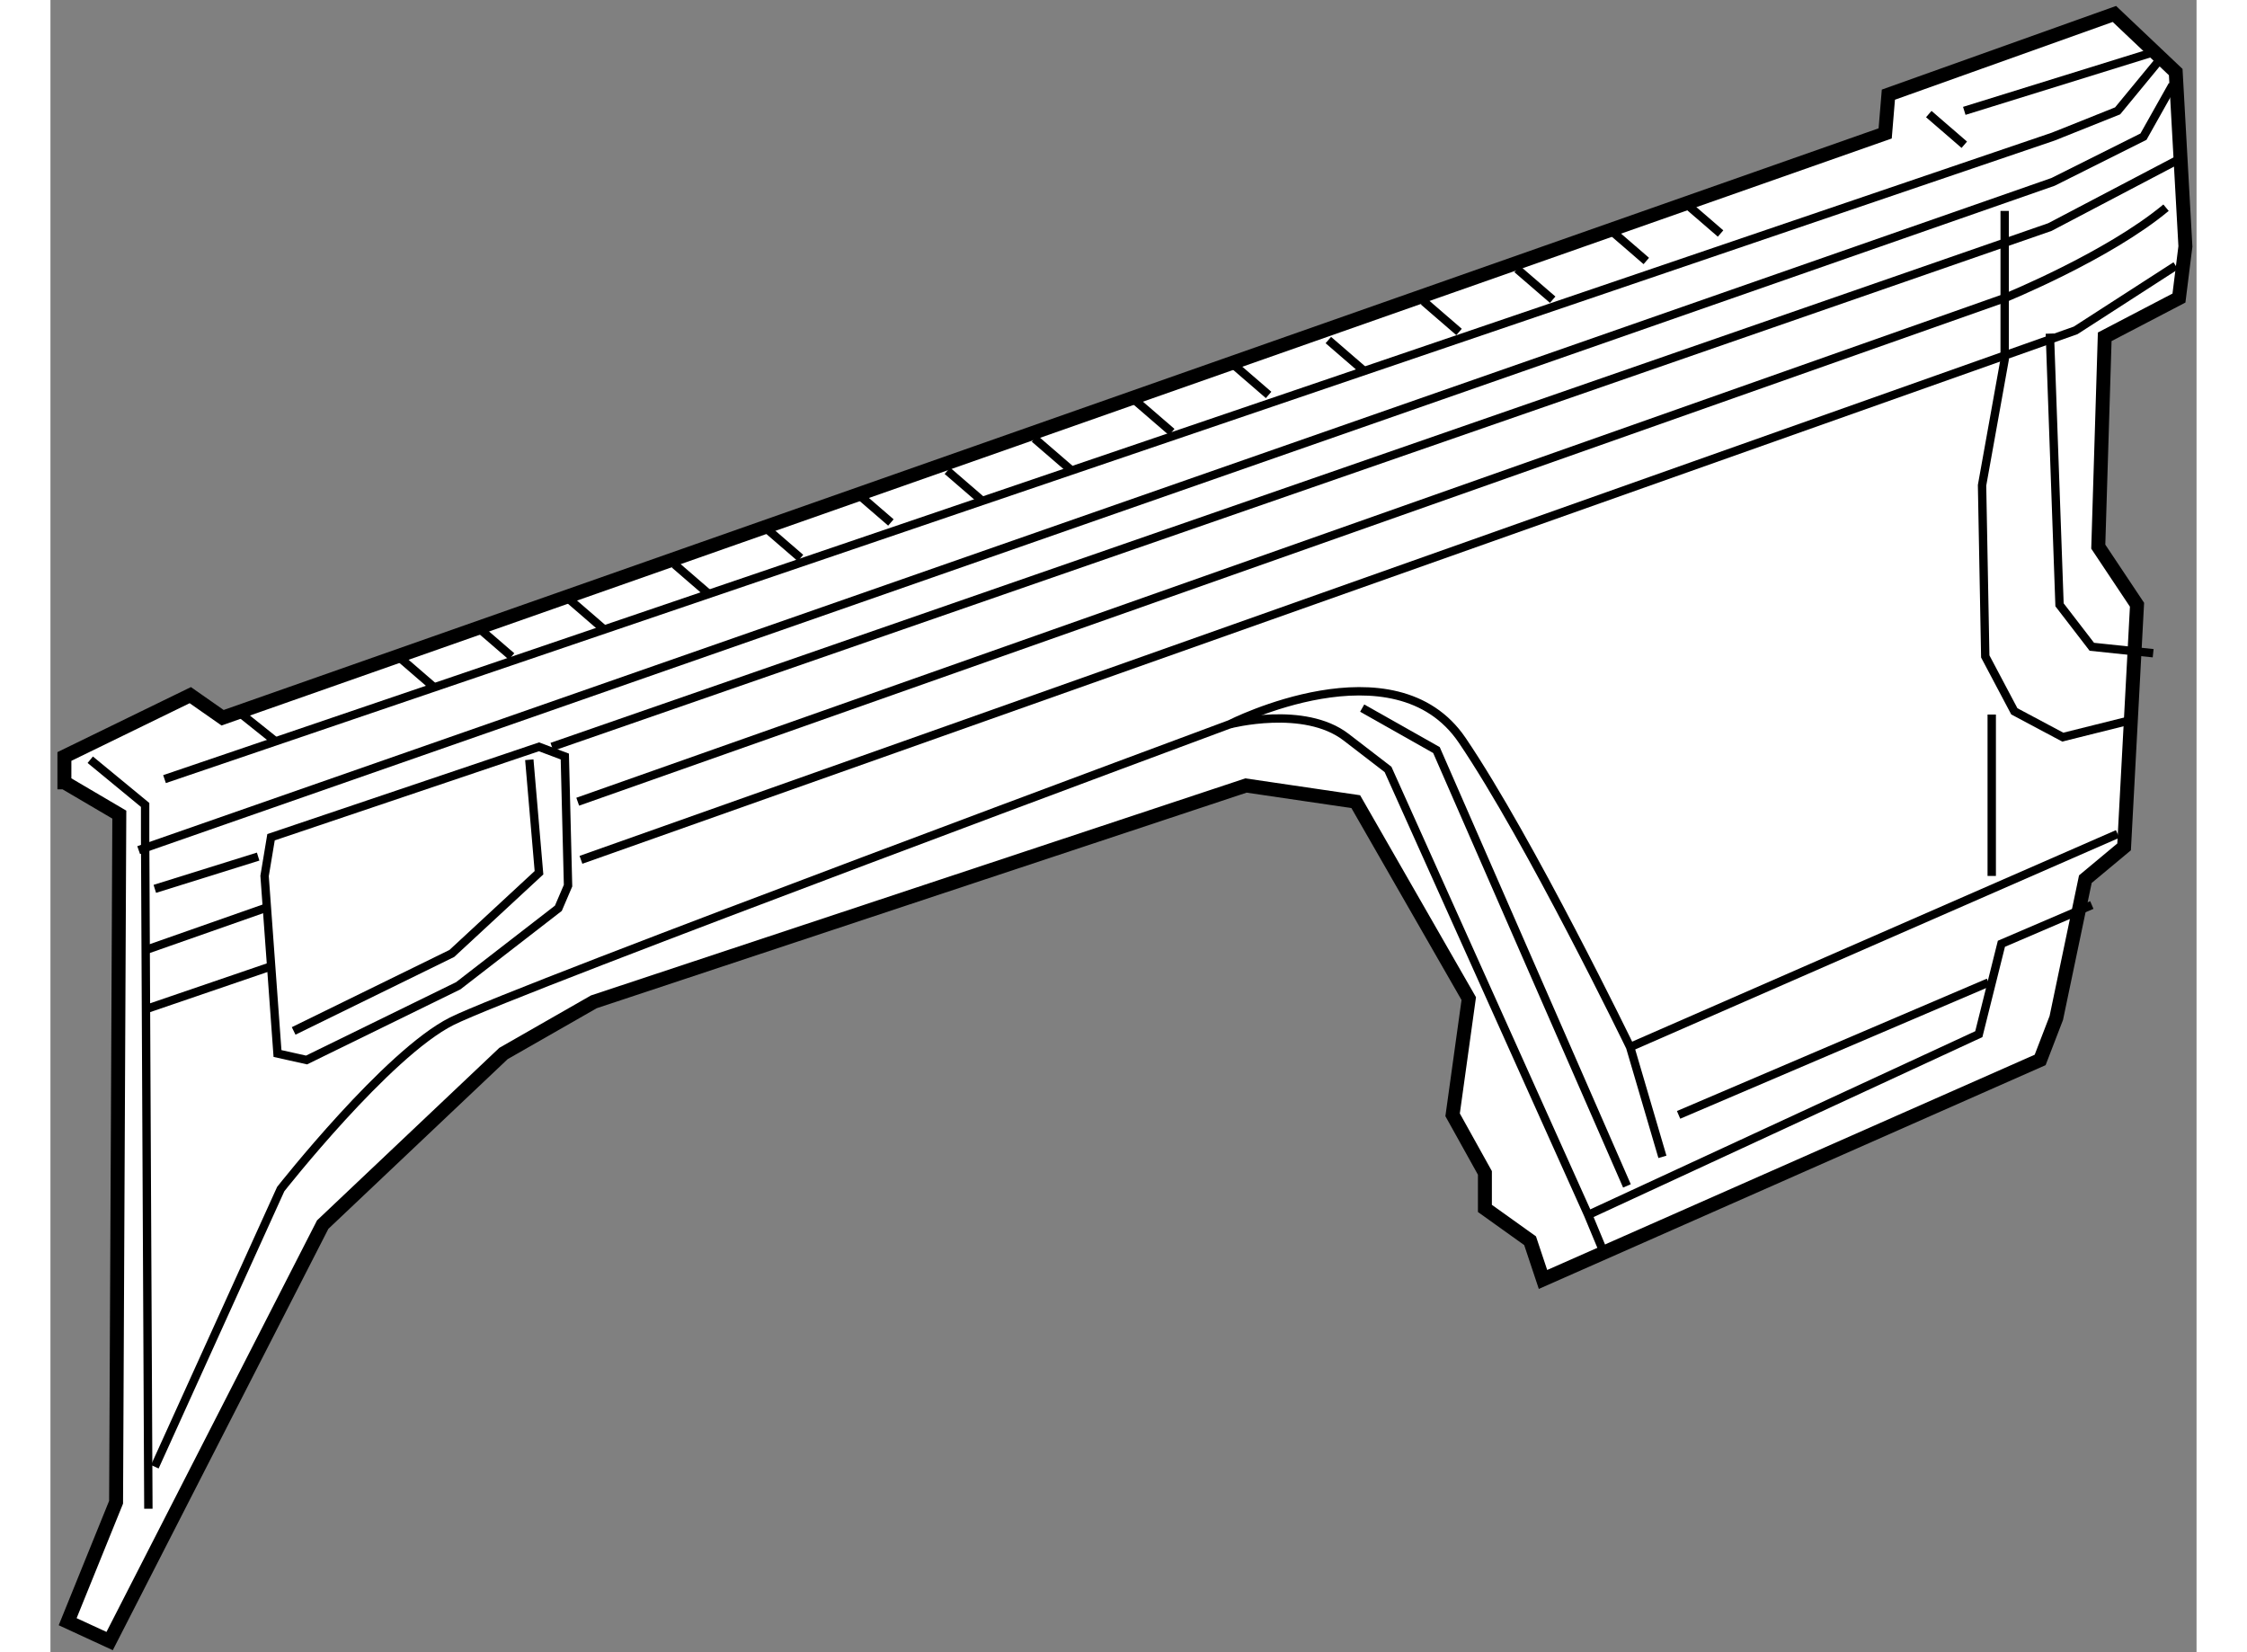 <?xml version="1.0" encoding="utf-8"?>
<!-- Generator: Adobe Illustrator 15.1.0, SVG Export Plug-In . SVG Version: 6.00 Build 0)  -->
<!DOCTYPE svg PUBLIC "-//W3C//DTD SVG 1.1//EN" "http://www.w3.org/Graphics/SVG/1.1/DTD/svg11.dtd">
<svg version="1.1" xmlns="http://www.w3.org/2000/svg" xmlns:xlink="http://www.w3.org/1999/xlink" x="0px" y="0px" width="244.8px"
	 height="180px" viewBox="94.928 81.081 76.951 59.242" enable-background="new 0 0 244.8 180" xml:space="preserve">
	
<rect x="94.928" y="81.081" width="76.951" height="59.242" fill="#808080" stroke="none"/>
	
<g><path fill="#FFFFFF" stroke="#000000" stroke-width="0.5" d="M95.429,109.133c1.968,1.157,1.968,1.157,1.968,1.157l-0.116,24.656
				l-1.736,4.283l1.505,0.694l7.64-14.933l6.482-6.135l3.241-1.853l23.382-7.756l3.936,0.579l4.052,7.062l-0.579,4.167l1.158,2.083
				v1.273l1.62,1.158l0.463,1.389l17.826-7.871l0.579-1.505l1.042-4.977l1.389-1.157l0.463-8.682l-1.389-2.084l0.231-7.524
				l2.662-1.389l0.231-1.852l-0.347-6.251l-2.199-2.084l-8.104,2.894l-0.115,1.389l-59.614,20.952l-1.158-0.81l-4.514,2.199V109.133z
				"></path><polyline fill="none" stroke="#000000" stroke-width="0.3" points="98.091,111.564 166.735,87.602 169.976,85.981 171.017,84.129 
						"></polyline><polyline fill="none" stroke="#000000" stroke-width="0.3" points="96.355,108.322 98.323,109.943 98.323,111.101 98.439,135.178 
						"></polyline><polyline fill="none" stroke="#000000" stroke-width="0.3" points="99.018,109.017 166.735,85.981 169.049,85.056 170.67,83.088 
						"></polyline><line fill="none" stroke="#000000" stroke-width="0.3" x1="101.795" y1="106.702" x2="102.953" y2="107.628"></line><line fill="none" stroke="#000000" stroke-width="0.3" x1="107.468" y1="104.676" x2="108.741" y2="105.775"></line><line fill="none" stroke="#000000" stroke-width="0.3" x1="110.188" y1="103.519" x2="111.461" y2="104.618"></line><line fill="none" stroke="#000000" stroke-width="0.3" x1="113.487" y1="102.534" x2="114.76" y2="103.635"></line><line fill="none" stroke="#000000" stroke-width="0.3" x1="117.307" y1="101.319" x2="118.58" y2="102.419"></line><line fill="none" stroke="#000000" stroke-width="0.3" x1="120.548" y1="99.988" x2="121.822" y2="101.088"></line><line fill="none" stroke="#000000" stroke-width="0.3" x1="123.79" y1="98.715" x2="125.063" y2="99.815"></line><line fill="none" stroke="#000000" stroke-width="0.3" x1="127.088" y1="97.962" x2="128.362" y2="99.062"></line><line fill="none" stroke="#000000" stroke-width="0.3" x1="130.213" y1="96.805" x2="131.487" y2="97.904"></line><line fill="none" stroke="#000000" stroke-width="0.3" x1="133.86" y1="95.474" x2="135.133" y2="96.573"></line><line fill="none" stroke="#000000" stroke-width="0.3" x1="137.333" y1="94.143" x2="138.606" y2="95.242"></line><line fill="none" stroke="#000000" stroke-width="0.3" x1="140.748" y1="93.274" x2="142.021" y2="94.374"></line><line fill="none" stroke="#000000" stroke-width="0.3" x1="144.163" y1="91.885" x2="145.435" y2="92.984"></line><line fill="none" stroke="#000000" stroke-width="0.3" x1="147.519" y1="90.728" x2="148.792" y2="91.827"></line><line fill="none" stroke="#000000" stroke-width="0.3" x1="150.876" y1="89.338" x2="152.149" y2="90.439"></line><line fill="none" stroke="#000000" stroke-width="0.3" x1="153.539" y1="88.355" x2="154.812" y2="89.454"></line><line fill="none" stroke="#000000" stroke-width="0.3" x1="162.278" y1="85.171" x2="163.551" y2="86.271"></line><line fill="none" stroke="#000000" stroke-width="0.3" x1="163.551" y1="85.056" x2="170.265" y2="82.972"></line><polygon fill="none" stroke="#000000" stroke-width="0.3" points="112.445,107.859 102.837,111.101 102.606,112.489 
				103.069,118.856 104.111,119.088 109.551,116.426 113.14,113.648 113.487,112.837 113.371,108.207 		"></polygon><line fill="none" stroke="#000000" stroke-width="0.3" x1="98.439" y1="117.235" x2="102.837" y2="115.731"></line><line fill="none" stroke="#000000" stroke-width="0.3" x1="98.323" y1="115.152" x2="102.606" y2="113.648"></line><line fill="none" stroke="#000000" stroke-width="0.3" x1="98.67" y1="112.952" x2="102.375" y2="111.795"></line><polyline fill="none" stroke="#000000" stroke-width="0.3" points="112.908,107.859 166.619,89.223 171.249,86.792 		"></polyline><polyline fill="none" stroke="#000000" stroke-width="0.3" points="113.95,111.911 167.544,92.927 171.133,90.611 		"></polyline><path fill="none" stroke="#000000" stroke-width="0.3" d="M113.834,109.827l51.164-18.058c0,0,3.704-1.505,5.787-3.241"></path><polyline fill="none" stroke="#000000" stroke-width="0.3" points="164.999,88.644 164.999,93.969 164.188,98.483 
				164.303,104.618 165.345,106.586 167.082,107.512 169.397,106.934 		"></polyline><polyline fill="none" stroke="#000000" stroke-width="0.3" points="166.619,93.043 166.966,102.767 168.124,104.272 
				170.323,104.503 		"></polyline><path fill="none" stroke="#000000" stroke-width="0.3" d="M98.67,133.673l4.514-9.955c0,0,3.82-4.861,6.135-6.02
				c2.315-1.157,27.897-10.649,27.897-10.649s5.903-3.01,8.334,0.579c2.431,3.589,6.02,10.997,6.02,10.997l1.157,3.936"></path><path fill="none" stroke="#000000" stroke-width="0.3" d="M137.217,107.049c0,0,2.662-0.694,4.167,0.463
				c1.505,1.158,1.505,1.158,1.505,1.158l7.177,15.974l0.578,1.39"></path><polyline fill="none" stroke="#000000" stroke-width="0.3" points="150.066,124.644 164.072,118.162 164.882,114.921 
				168.124,113.531 		"></polyline><line fill="none" stroke="#000000" stroke-width="0.3" x1="151.571" y1="118.625" x2="169.049" y2="110.984"></line><line fill="none" stroke="#000000" stroke-width="0.3" x1="164.535" y1="106.702" x2="164.535" y2="112.489"></line><polyline fill="none" stroke="#000000" stroke-width="0.3" points="141.962,106.471 144.625,107.975 151.455,123.603 		"></polyline><line fill="none" stroke="#000000" stroke-width="0.3" x1="153.307" y1="121.056" x2="164.419" y2="116.31"></line><polyline fill="none" stroke="#000000" stroke-width="0.3" points="103.648,118.046 109.32,115.268 112.445,112.374 
				112.098,108.322 		"></polyline></g>


</svg>